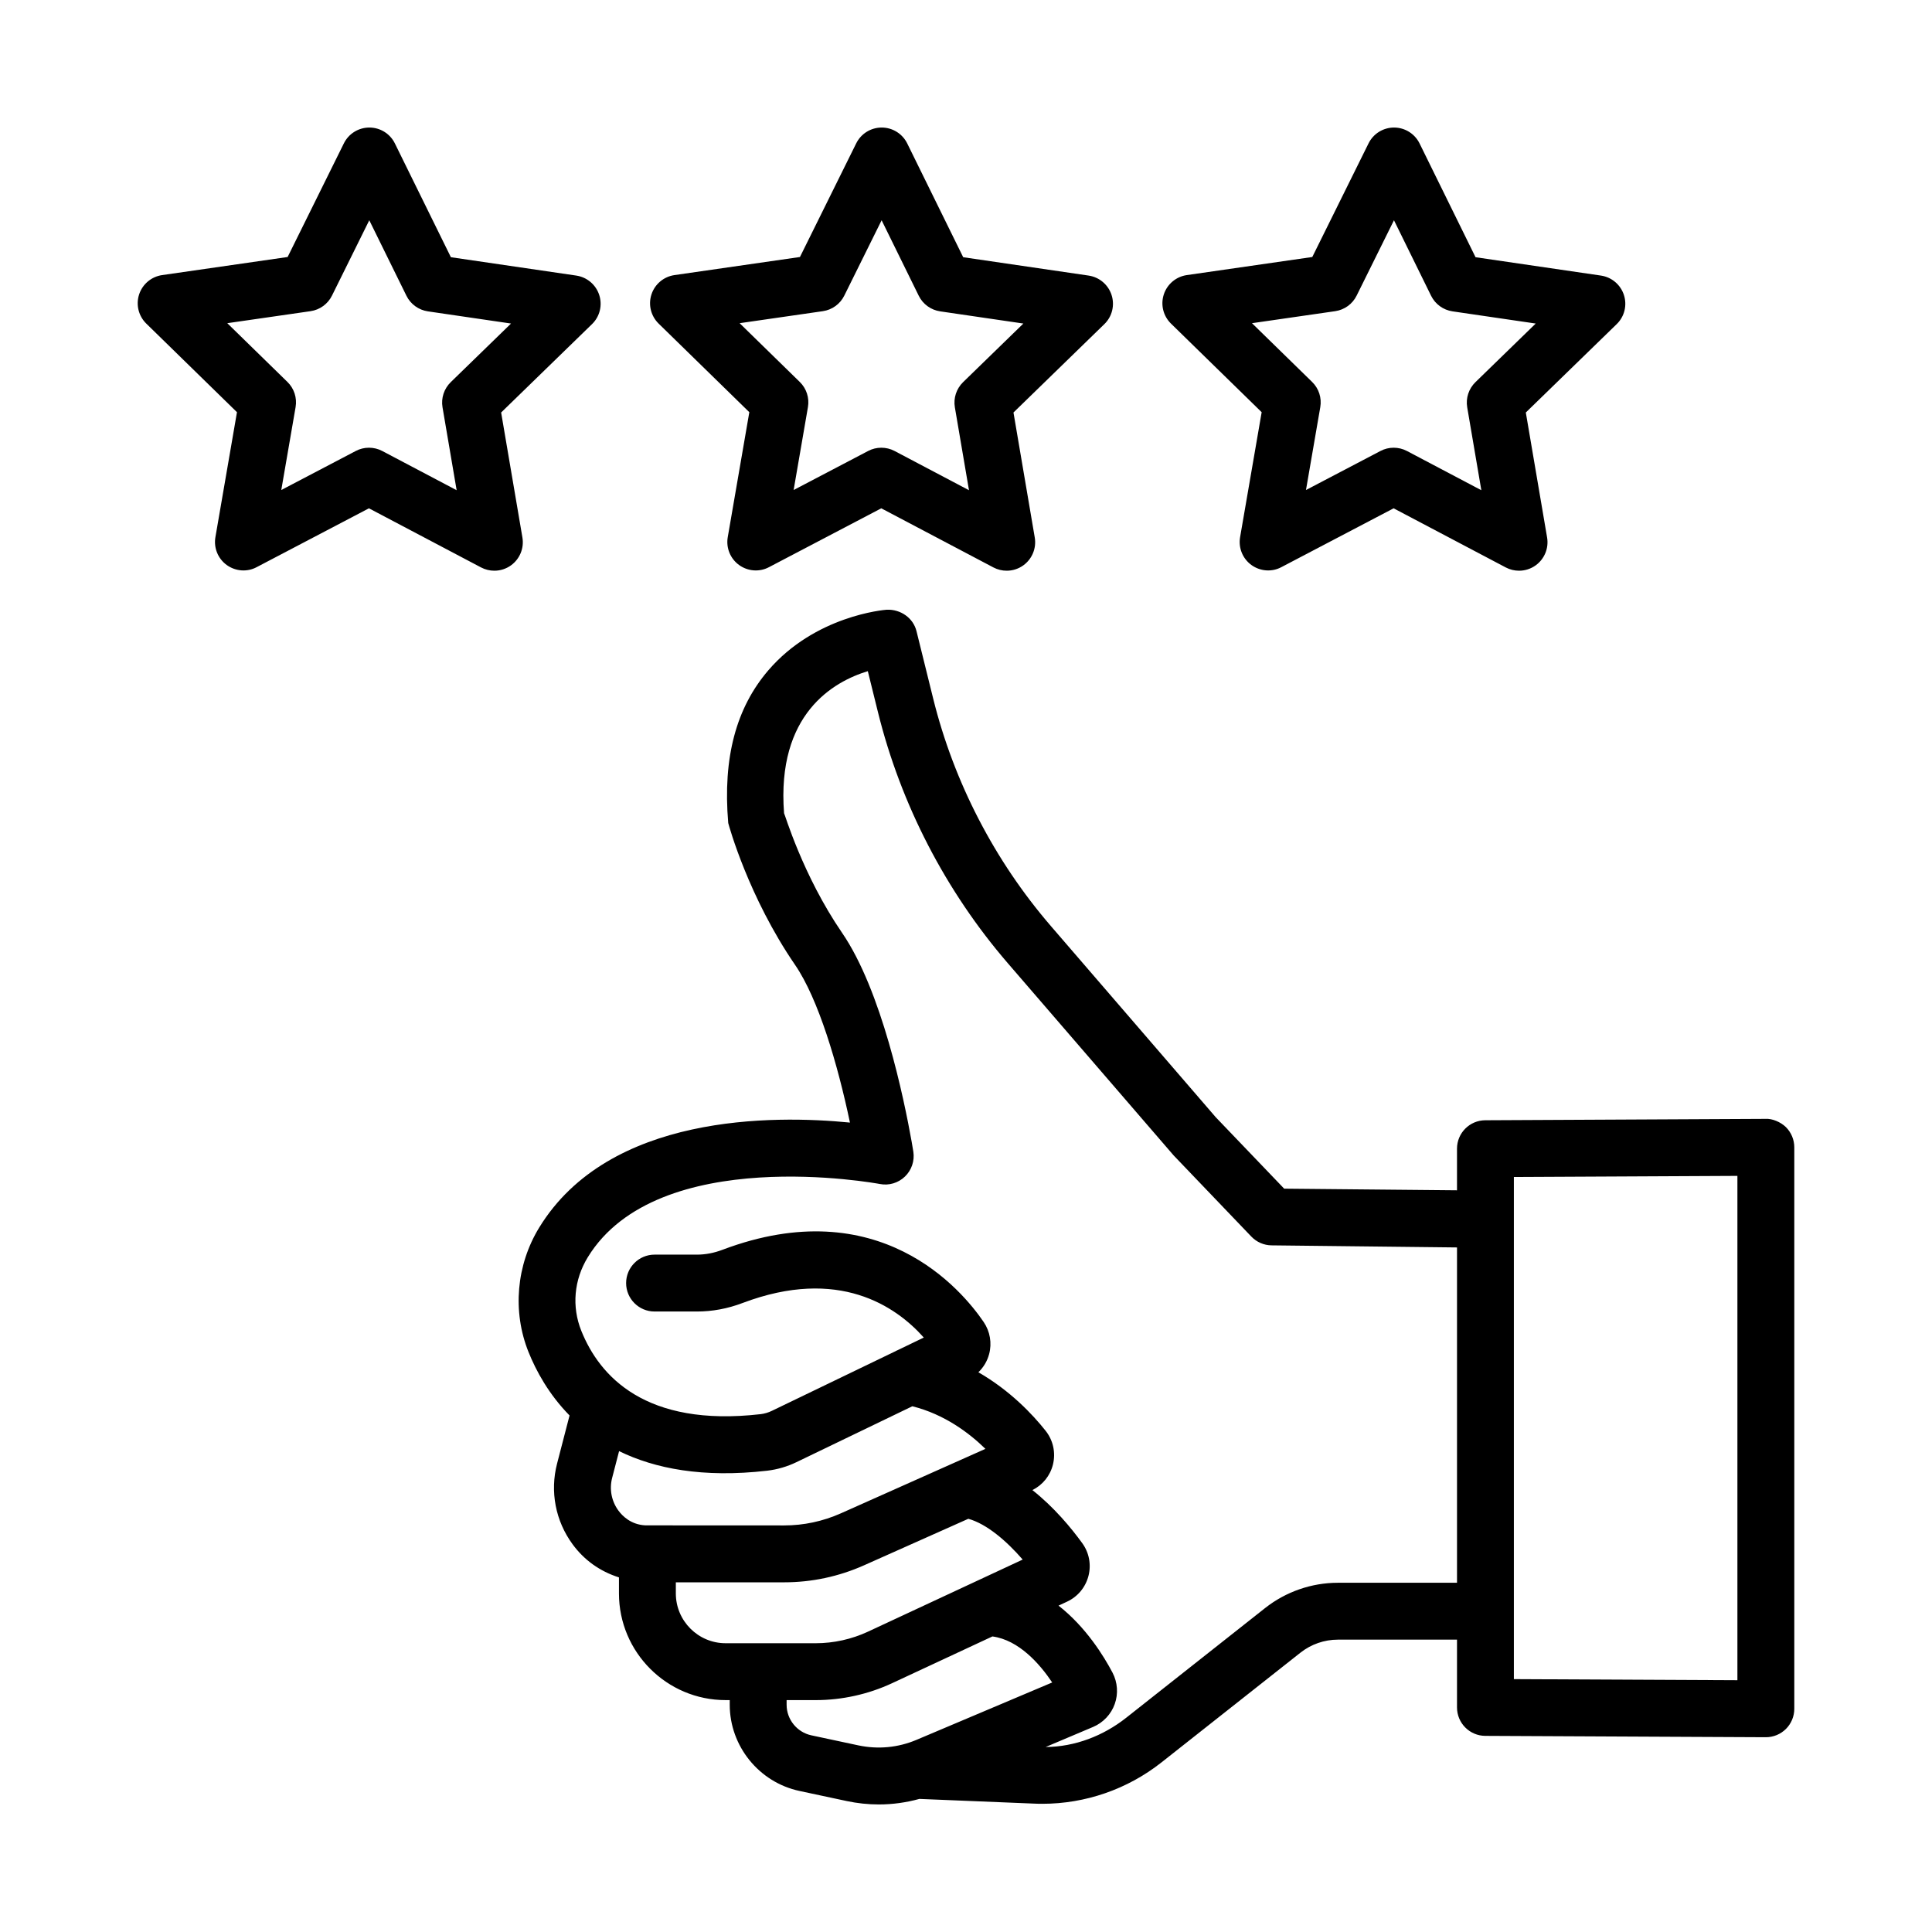<svg height='100px' width='100px'  fill="#000000" xmlns="http://www.w3.org/2000/svg" xmlns:xlink="http://www.w3.org/1999/xlink" version="1.1" x="0px" y="0px" viewBox="0 0 512 512" style="enable-background:new 0 0 512 512;" xml:space="preserve"><g><path d="M473.288,298.701c-1.426-1.399-3.709-2.301-5.356-2.19l-74.312,0.368c-4.15,0.018-7.5,3.387-7.5,7.537v11.027   l-45.802-0.435L322.17,296.06l-43.704-50.679c-14.899-17.283-25.676-38.118-31.16-60.241l-4.417-17.853   c-0.883-3.58-4.27-5.853-7.887-5.706c-0.764,0.055-18.976,1.592-31.4,16.077c-8.448,9.856-12.102,23.007-10.611,40.464   c0.212,0.791,5.374,19.602,17.724,37.602c6.157,8.973,11.283,26.292,14.531,41.771c-20.329-2.006-63.876-2.356-82.355,27.829   c-6.074,9.93-7.132,22.252-2.834,32.964c2.021,5.038,5.387,11.228,10.88,16.827l-3.306,12.75   c-1.923,7.408-0.423,15.203,4.114,21.387c3.032,4.134,7.176,7.157,12.286,8.774v4.257c0,15.58,12.681,28.262,28.262,28.262h1.095   v1.242c0,10.951,7.767,20.55,18.47,22.832l12.488,2.669c2.834,0.607,5.706,0.911,8.558,0.911c3.627,0,7.231-0.5,10.743-1.467   l30.458,1.246c0.709,0.037,1.408,0.046,2.117,0.046c11.411,0,22.547-3.847,31.556-10.951l36.866-29.108   c2.807-2.218,6.322-3.442,9.902-3.442h31.575v17.964c0,4.15,3.35,7.519,7.5,7.537l74.312,0.359c0.009,0,0.028,0,0.037,0   c1.997,0,3.902-0.791,5.319-2.19c1.417-1.417,2.218-3.341,2.218-5.347V304.047C475.505,302.041,474.705,300.118,473.288,298.701z    M162.226,391.657l1.839-7.093c9.452,4.621,22.165,7.15,39.242,5.188c2.706-0.322,5.328-1.086,7.776-2.273l30.7-14.804   c8.552,2.139,15.131,7.141,19.363,11.288l-38.293,17.08c-4.776,2.126-9.847,3.212-15.074,3.212l-36.747-0.018   c-3.856-0.193-6.129-2.531-7.141-3.911C162.051,397.823,161.444,394.658,162.226,391.657z M179.104,422.284v-2.954h28.676   c7.353,0,14.494-1.518,21.222-4.519l27.612-12.316c4.857,1.348,10.111,5.853,14.408,10.807l-12.294,5.728   c-0.252,0.1-0.494,0.215-0.73,0.34l-28.002,13.046c-4.298,1.997-9.065,3.055-13.786,3.055h-23.918   C185.021,435.472,179.104,429.554,179.104,422.284z M227.492,462.546l-12.488-2.669c-3.792-0.81-6.543-4.215-6.543-8.089v-1.242   h7.749c6.893,0,13.859-1.537,20.145-4.454l26.65-12.419c7.053,0.955,12.595,7.358,15.839,12.198l-35.974,15.212   C237.992,463.144,232.691,463.641,227.492,462.546z M354.545,419.45c-6.957,0-13.786,2.374-19.252,6.681l-36.857,29.108   c-6.103,4.817-13.607,7.685-21.33,7.738l12.596-5.327c2.66-1.132,4.749-3.341,5.715-6.065c0.975-2.724,0.755-5.752-0.589-8.319   c-2.281-4.335-7.037-12.073-14.308-17.756l2.262-1.054c2.825-1.316,4.887-3.801,5.669-6.81c0.782-3.019,0.175-6.184-1.647-8.697   c-2.912-4.015-7.485-9.547-13.208-14.058c2.732-1.365,4.716-3.803,5.451-6.796c0.764-3.147,0.046-6.414-1.96-8.936   c-3.399-4.292-9.35-10.617-17.805-15.496c1.352-1.298,2.346-2.947,2.841-4.796c0.782-2.917,0.258-6.019-1.436-8.513   c-5.752-8.457-27.7-34.832-69.241-19.142c-2.236,0.847-4.5,1.279-6.736,1.279h-11.246c-4.16,0-7.537,3.377-7.537,7.537   s3.377,7.537,7.537,7.537h11.246c4.068,0,8.126-0.755,12.074-2.255c25.464-9.626,40.658,0.865,48.029,9.157l-6.889,3.323   c-0.288,0.119-0.568,0.251-0.837,0.404l-32.563,15.709c-0.939,0.451-1.951,0.745-2.954,0.865   c-30.553,3.515-42.701-10.086-47.523-22.096c-2.568-6.405-1.942-13.5,1.712-19.473c18.553-30.341,76.815-19.537,77.404-19.427   c2.411,0.479,4.896-0.276,6.654-1.969c1.767-1.702,2.595-4.16,2.227-6.58l-0.442-2.632c-2.061-11.568-7.97-40.115-18.451-55.391   c-10.473-15.277-15.231-31.685-15.369-31.685c-2.025-26.357,13.141-34.897,22.197-37.648l2.696,10.896   c6.046,24.415,17.936,47.394,34.372,66.462l43.971,50.965l20.596,21.516c1.399,1.463,3.322,2.301,5.338,2.328l49.17,0.552v88.862   H354.545z M460.431,445.273l-59.238-0.285v-18.001V323.051v-11.135l59.238-0.294V445.273z"></path><path d="M138.446,142.447l-5.641-33.13l24.084-23.421c2.061-1.997,2.798-4.988,1.914-7.721c-0.883-2.733-3.239-4.721-6.074-5.144   l-33.24-4.868l-14.844-30.157c-1.27-2.577-3.884-4.206-6.755-4.206h-0.009c-2.862,0-5.485,1.62-6.755,4.196L76.226,68.108   l-33.268,4.795c-2.844,0.414-5.2,2.402-6.092,5.126c-0.893,2.733-0.147,5.724,1.905,7.73L62.8,109.235l-5.715,33.121   c-0.488,2.825,0.672,5.687,2.991,7.371c2.328,1.684,5.411,1.923,7.933,0.58l29.762-15.599l29.725,15.672   c1.104,0.58,2.31,0.865,3.515,0.865c1.555,0,3.111-0.479,4.427-1.436C137.756,148.126,138.925,145.273,138.446,142.447z    M119.452,101.274c-1.776,1.73-2.595,4.224-2.181,6.663l3.745,21.976l-19.721-10.399c-1.095-0.58-2.31-0.865-3.515-0.865   c-1.206,0-2.402,0.285-3.497,0.865l-19.74,10.344l3.792-21.967c0.423-2.439-0.387-4.942-2.163-6.672L60.232,85.648L82.3,82.464   c2.457-0.359,4.583-1.896,5.678-4.123l9.884-19.97l9.847,20.007c1.095,2.227,3.212,3.764,5.669,4.132l22.05,3.23L119.452,101.274z"></path><path d="M198.577,109.235l-5.715,33.121c-0.488,2.825,0.672,5.687,2.991,7.371c2.319,1.684,5.402,1.923,7.933,0.58l29.762-15.599   l29.725,15.672c1.104,0.58,2.31,0.865,3.515,0.865c1.555,0,3.111-0.479,4.426-1.436c2.319-1.684,3.488-4.537,3.009-7.362   l-5.641-33.13l24.084-23.421c2.061-1.997,2.798-4.988,1.914-7.721c-0.883-2.733-3.239-4.721-6.074-5.144l-33.249-4.868   l-14.835-30.157c-1.27-2.568-3.884-4.206-6.755-4.206h-0.009c-2.862,0-5.485,1.62-6.755,4.196l-14.908,30.111l-33.259,4.795   c-2.844,0.414-5.2,2.402-6.092,5.126c-0.893,2.733-0.147,5.724,1.905,7.73L198.577,109.235z M218.068,82.464   c2.457-0.359,4.583-1.896,5.678-4.123l9.893-19.97l9.838,20.007c1.095,2.227,3.212,3.764,5.669,4.132l22.059,3.23l-15.976,15.534   c-1.776,1.73-2.595,4.224-2.181,6.663l3.745,21.976l-19.721-10.399c-1.095-0.58-2.31-0.865-3.515-0.865   c-1.206,0-2.402,0.285-3.497,0.865l-19.74,10.344l3.791-21.967c0.423-2.439-0.386-4.942-2.163-6.672l-15.939-15.571L218.068,82.464   z"></path><path d="M334.354,109.235l-5.715,33.121c-0.488,2.825,0.672,5.687,2.991,7.371c2.328,1.684,5.411,1.923,7.933,0.58l29.762-15.599   l29.725,15.672c1.104,0.58,2.31,0.865,3.515,0.865c1.555,0,3.111-0.479,4.426-1.436c2.319-1.684,3.488-4.537,3.009-7.362   l-5.641-33.13l24.084-23.421c2.061-1.997,2.798-4.988,1.914-7.721c-0.883-2.733-3.239-4.721-6.074-5.144l-33.249-4.868   l-14.835-30.157c-1.27-2.568-3.884-4.206-6.755-4.206h-0.009c-2.862,0-5.485,1.62-6.755,4.196l-14.908,30.111l-33.259,4.795   c-2.844,0.414-5.2,2.402-6.092,5.126c-0.893,2.733-0.147,5.724,1.905,7.73L334.354,109.235z M353.845,82.464   c2.457-0.359,4.583-1.896,5.678-4.123l9.893-19.97l9.838,20.007c1.095,2.227,3.212,3.764,5.669,4.132l22.059,3.23l-15.976,15.534   c-1.776,1.73-2.595,4.224-2.181,6.663l3.746,21.976l-19.721-10.399c-1.095-0.58-2.31-0.865-3.515-0.865   c-1.206,0-2.402,0.285-3.497,0.865l-19.74,10.344l3.792-21.967c0.423-2.439-0.387-4.942-2.163-6.672l-15.939-15.571L353.845,82.464   z"></path></g></svg>
